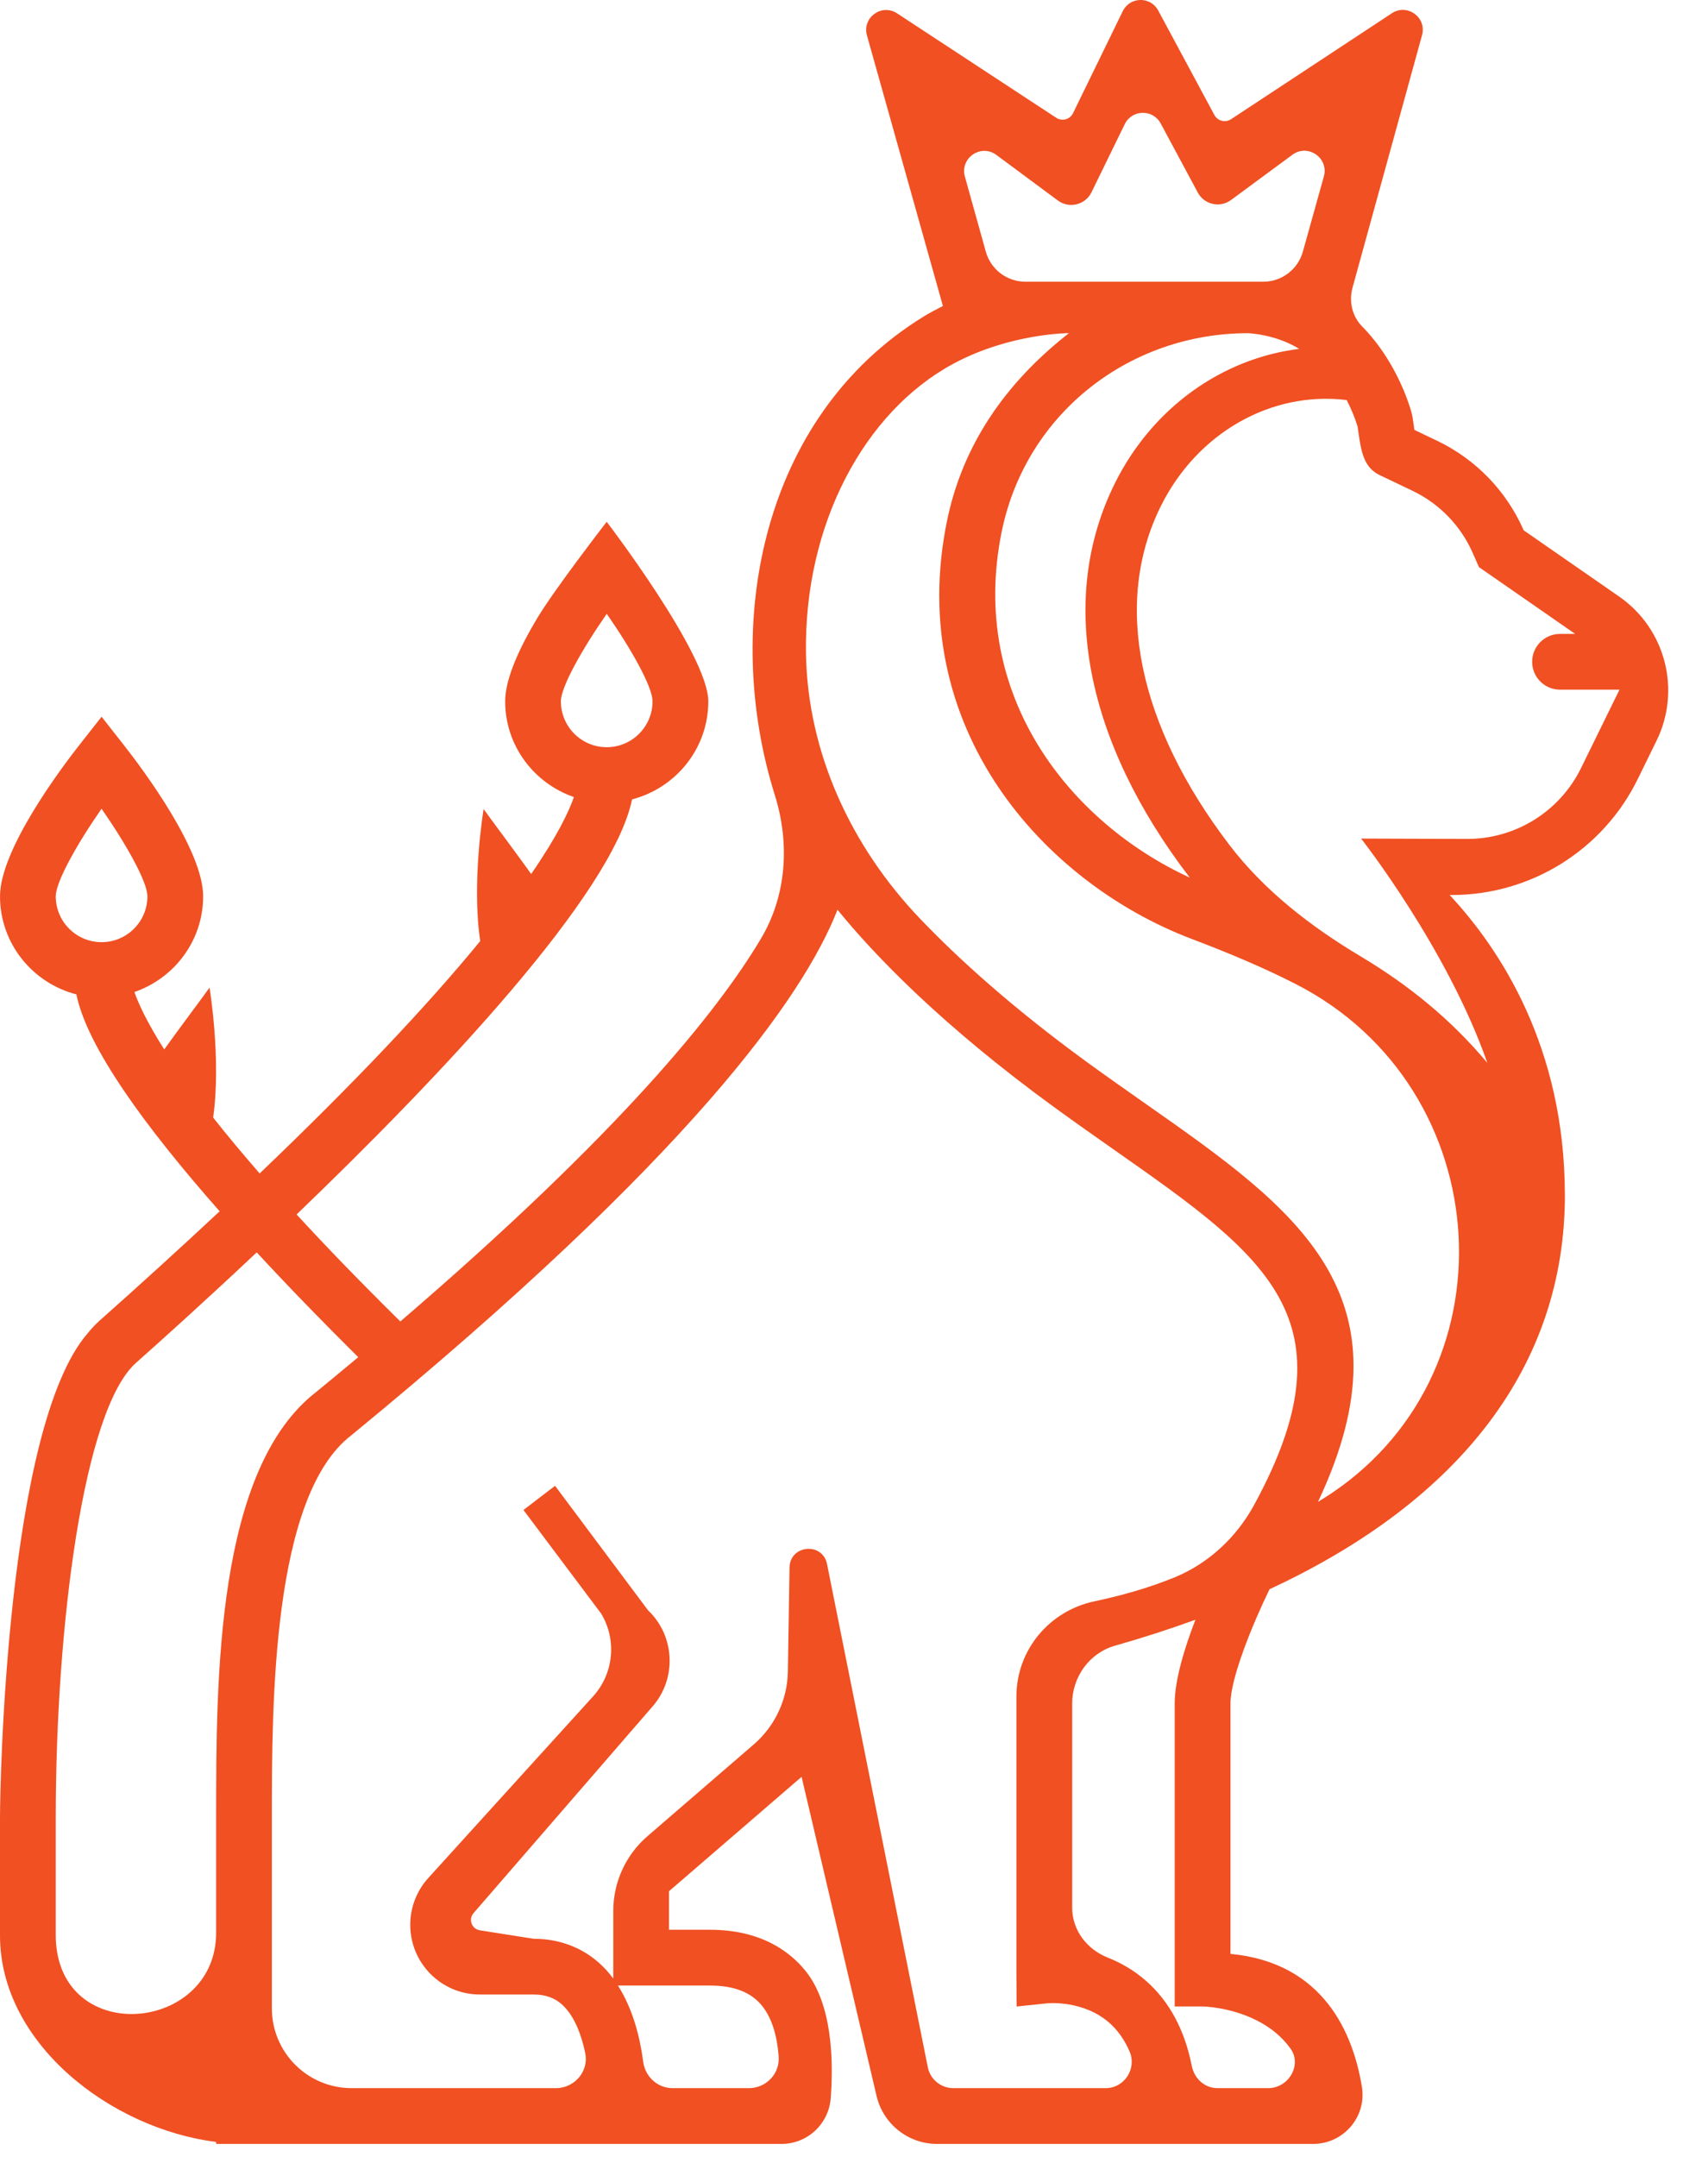 <?xml version="1.0" encoding="UTF-8" standalone="no"?><!DOCTYPE svg PUBLIC "-//W3C//DTD SVG 1.1//EN" "http://www.w3.org/Graphics/SVG/1.1/DTD/svg11.dtd"><svg width="100%" height="100%" viewBox="0 0 42 53" version="1.1" xmlns="http://www.w3.org/2000/svg" xmlns:xlink="http://www.w3.org/1999/xlink" xml:space="preserve" xmlns:serif="http://www.serif.com/" style="fill-rule:evenodd;clip-rule:evenodd;stroke-linejoin:round;stroke-miterlimit:2;"><path d="M32.409,36.906c2.415,-5.112 -0.56,-7.205 -4.227,-9.775c-0.464,-0.326 -0.947,-0.664 -1.439,-1.021c-1.87,-1.361 -3.199,-2.573 -4.119,-3.535c-1.688,-1.765 -2.765,-4.072 -2.805,-6.514c-0.052,-3.178 1.437,-5.939 3.613,-7.117c1.399,-0.757 2.854,-0.758 2.854,-0.758c-1.813,1.418 -2.672,3.033 -2.996,4.601c-1.054,5.101 2.379,8.908 6.015,10.286c0.925,0.35 1.773,0.708 2.551,1.105c5.021,2.557 5.45,9.679 0.667,12.658c-0.038,0.023 -0.076,0.047 -0.114,0.07m-2.838,12.399c0.007,0 0.68,0.009 1.341,0.347c0.343,0.175 0.616,0.403 0.82,0.685c0.293,0.405 -0.046,0.975 -0.546,0.975l-1.247,0c-0.318,0 -0.571,-0.235 -0.633,-0.547c-0.173,-0.876 -0.544,-1.574 -1.114,-2.08c-0.304,-0.269 -0.63,-0.453 -0.946,-0.578c-0.518,-0.204 -0.881,-0.675 -0.881,-1.231l0,-5.014c0,-0.655 0.425,-1.245 1.056,-1.423c0.688,-0.195 1.345,-0.408 1.975,-0.637c-0.268,0.694 -0.51,1.48 -0.51,2.062l0,7.441l0.685,0Zm-19.483,-2.007c0,0.946 0.766,1.713 1.712,1.713l1.317,0c0.327,0 0.574,0.101 0.775,0.318c0.255,0.274 0.409,0.692 0.499,1.122c0.093,0.446 -0.263,0.861 -0.719,0.861l-5.026,0c-1.083,0 -1.961,-0.878 -1.961,-1.961l0,-4.697c0,-2.756 0,-7.886 1.952,-9.383c8.371,-6.862 11.129,-10.799 11.957,-12.916c0.922,1.132 2.571,2.846 5.344,4.863c0.498,0.362 0.987,0.705 1.457,1.035c3.744,2.624 5.932,4.162 3.444,8.728c-0.431,0.791 -1.116,1.434 -1.949,1.777c-0.658,0.27 -1.355,0.46 -1.976,0.591c-1.113,0.234 -1.92,1.2 -1.92,2.338l0,6.859l0.006,0.76l0.756,-0.079c0.009,-0.001 0.895,-0.086 1.537,0.492c0.199,0.18 0.36,0.409 0.481,0.686c0.187,0.425 -0.123,0.907 -0.587,0.907l-3.745,0c-0.305,0 -0.567,-0.215 -0.627,-0.513l-2.478,-12.365c-0.109,-0.547 -0.913,-0.474 -0.922,0.084l-0.041,2.555c-0.011,0.69 -0.316,1.342 -0.839,1.793l-2.615,2.256c-0.533,0.46 -0.839,1.129 -0.839,1.832l0,1.666c-0.057,-0.076 -0.117,-0.151 -0.182,-0.221c-0.46,-0.496 -1.076,-0.758 -1.782,-0.758l-1.319,-0.208c-0.199,-0.032 -0.285,-0.269 -0.154,-0.421l4.369,-5.041c0.634,-0.688 0.599,-1.758 -0.079,-2.403l-2.285,-3.057l-0.777,0.594l1.912,2.548c0.389,0.648 0.307,1.474 -0.201,2.033l-4.05,4.461c-0.287,0.315 -0.445,0.726 -0.445,1.151m7.367,1.493c0.595,0 1.016,0.164 1.287,0.501c0.261,0.326 0.373,0.791 0.406,1.245c0.031,0.42 -0.309,0.775 -0.73,0.775l-1.878,0c-0.372,0 -0.676,-0.281 -0.724,-0.651c-0.079,-0.602 -0.254,-1.296 -0.621,-1.87l2.26,0Zm-16.084,-1.227l0,-2.91c0,-4.676 0.677,-10.012 1.972,-11.163c0.705,-0.626 1.765,-1.582 2.97,-2.716c0.804,0.869 1.653,1.739 2.496,2.575c-0.332,0.277 -0.671,0.559 -1.023,0.847c-2.471,1.895 -2.471,7.048 -2.471,10.457l0,2.839c0,2.355 -3.546,2.78 -3.914,0.453c-0.02,-0.125 -0.03,-0.253 -0.03,-0.382m23.13,-43.757l1.512,1.12c0.278,0.206 0.675,0.109 0.827,-0.202l0.817,-1.673c0.178,-0.364 0.693,-0.375 0.885,-0.018l0.912,1.698c0.16,0.297 0.546,0.383 0.817,0.183l1.509,-1.112c0.38,-0.281 0.901,0.078 0.774,0.533l-0.516,1.847c-0.122,0.438 -0.521,0.74 -0.975,0.74l-5.847,0c-0.454,0 -0.853,-0.302 -0.975,-0.74l-0.514,-1.843c-0.128,-0.456 0.394,-0.815 0.774,-0.533m0.149,9.173c0.62,-2.843 3.135,-4.793 6.045,-4.793c0,0 0.673,0.026 1.253,0.386c-1.89,0.233 -3.609,1.442 -4.534,3.305c-1.418,2.856 -0.718,6.348 1.842,9.687c-2.901,-1.331 -5.454,-4.433 -4.624,-8.5c0.006,-0.029 0.012,-0.057 0.018,-0.085m9.275,-1.306c0.018,0.008 0.388,0.185 0.811,0.387c0.661,0.317 1.187,0.86 1.481,1.532l0.15,0.342l2.367,1.642l-0.373,0c-0.378,0 -0.685,0.307 -0.685,0.685c0,0.379 0.307,0.685 0.685,0.685l1.463,0l-0.946,1.927c-0.525,1.07 -1.615,1.746 -2.807,1.741l-2.601,-0.009c0,0 2.117,2.692 3.104,5.512c-0.898,-1.072 -1.934,-1.911 -3.117,-2.618c-1.223,-0.731 -2.366,-1.61 -3.23,-2.743c-2.234,-2.93 -2.872,-5.922 -1.683,-8.318c0.898,-1.808 2.723,-2.835 4.571,-2.609c0.108,0.209 0.201,0.429 0.268,0.651c0.006,0.032 0.012,0.077 0.019,0.128c0.067,0.469 0.125,0.873 0.523,1.065m-32.554,10.351c0,-0.354 0.518,-1.278 1.126,-2.152c0.609,0.875 1.128,1.798 1.128,2.152c0,0.622 -0.506,1.127 -1.127,1.127c-0.622,0 -1.127,-0.505 -1.127,-1.127m13.549,-6.942c0.608,0.873 1.126,1.797 1.126,2.151c0,0.622 -0.505,1.127 -1.127,1.127c-0.621,0 -1.127,-0.505 -1.127,-1.127c0,-0.353 0.519,-1.277 1.128,-2.151m25.351,4.064l0.463,-0.945c0.612,-1.246 0.221,-2.752 -0.919,-3.543l-2.348,-1.628c-0.422,-0.965 -1.177,-1.745 -2.126,-2.199l-0.561,-0.268c-0.008,-0.056 -0.016,-0.111 -0.021,-0.148c-0.019,-0.133 -0.032,-0.221 -0.056,-0.303c-0.194,-0.659 -0.601,-1.478 -1.207,-2.09c-0.247,-0.249 -0.33,-0.617 -0.237,-0.955l1.709,-6.204c0.12,-0.435 -0.364,-0.787 -0.741,-0.539l-3.956,2.605c-0.14,0.092 -0.329,0.044 -0.409,-0.104l-1.382,-2.569c-0.189,-0.351 -0.696,-0.341 -0.871,0.017l-1.223,2.507c-0.076,0.155 -0.27,0.208 -0.414,0.113l-3.913,-2.566c-0.379,-0.249 -0.863,0.105 -0.741,0.541l1.868,6.65c-0.16,0.084 -0.323,0.166 -0.472,0.258c-4.037,2.482 -4.956,7.64 -3.661,11.761c0.37,1.18 0.293,2.46 -0.339,3.523c-1.063,1.789 -3.465,4.775 -8.87,9.411c-0.944,-0.931 -1.796,-1.808 -2.551,-2.629c3.532,-3.392 7.773,-7.867 8.249,-10.2c1.075,-0.278 1.875,-1.248 1.875,-2.409c0,-1.148 -2.498,-4.412 -2.498,-4.412c0,0 -1.275,1.645 -1.713,2.375c-0.422,0.705 -0.784,1.473 -0.784,2.037c0,1.093 0.711,2.014 1.69,2.352c-0.12,0.349 -0.403,0.952 -1.051,1.892c-0.227,-0.328 -1.104,-1.498 -1.169,-1.597c0,0 -0.301,1.804 -0.083,3.244c-1.332,1.624 -3.146,3.534 -5.424,5.71c-0.418,-0.48 -0.8,-0.937 -1.144,-1.373c0.204,-1.431 -0.089,-3.193 -0.089,-3.193c-0.062,0.093 -0.829,1.118 -1.114,1.519c-0.424,-0.668 -0.635,-1.127 -0.733,-1.411c0.98,-0.338 1.69,-1.259 1.69,-2.352c0,-0.564 -0.362,-1.332 -0.784,-2.037c-0.438,-0.731 -0.941,-1.394 -1.175,-1.691l-0.538,-0.685l-0.539,0.685c-0.459,0.584 -1.959,2.579 -1.959,3.728c0,1.162 0.801,2.132 1.878,2.41c0.264,1.298 1.695,3.259 3.523,5.33c-0.923,0.862 -1.91,1.762 -2.968,2.701c-0.099,0.089 -0.194,0.194 -0.286,0.307c-1.994,2.322 -2.147,11.105 -2.147,11.881l0,2.91c0,2.648 2.721,4.745 5.315,5.07l0,0.049l13.902,0c0.638,0 1.164,-0.493 1.211,-1.129c0.071,-0.962 0.028,-2.311 -0.614,-3.115c-0.371,-0.465 -1.082,-1.019 -2.359,-1.019l-1.004,0l0,-0.947l3.26,-2.811l1.844,7.843c0.163,0.69 0.779,1.178 1.488,1.178l9.246,0c0.747,0 1.321,-0.667 1.2,-1.404c-0.212,-1.295 -0.928,-3.049 -3.232,-3.266l0,-6.149c0,-0.632 0.555,-1.981 0.961,-2.812c4.719,-2.19 7.263,-5.522 7.263,-9.686c0,-0.006 -0.001,-0.011 -0.001,-0.017l0,-0.008c-0.008,-3.614 -1.592,-6.019 -2.833,-7.348l0.055,0c1.941,0 3.713,-1.104 4.569,-2.846" style="fill:#f05022;fill-rule:nonzero;"/></svg>